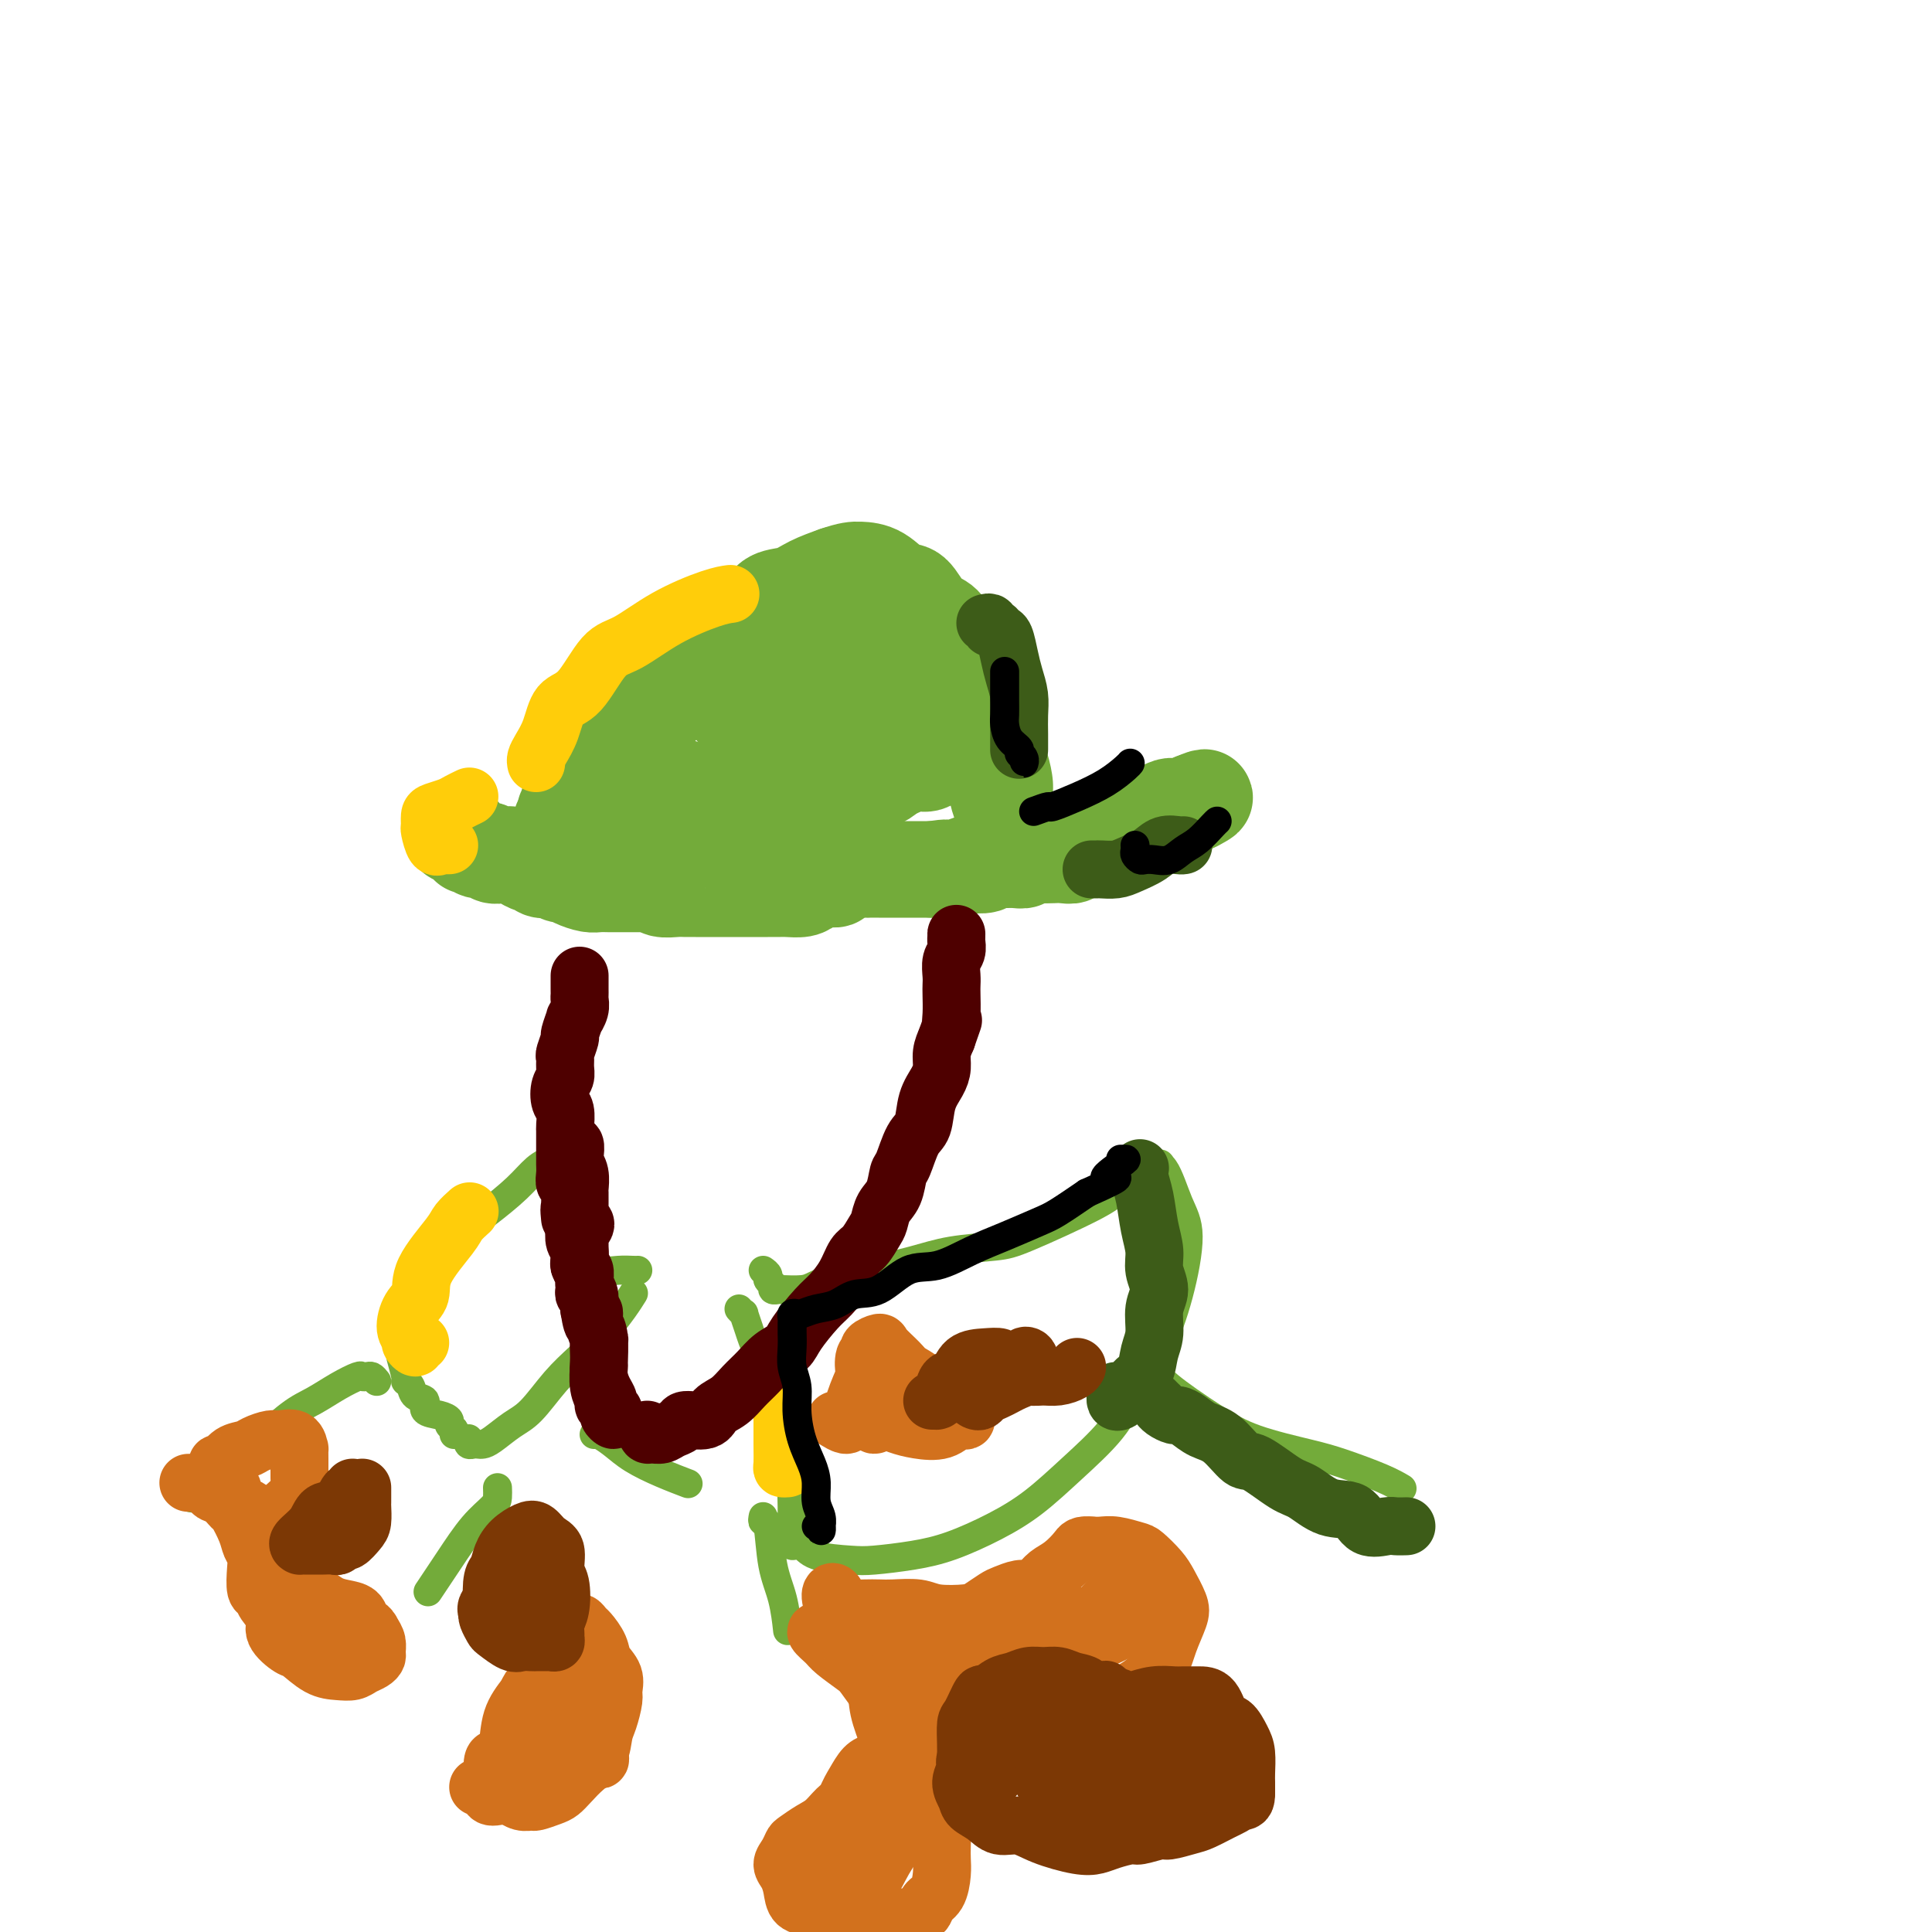 <svg viewBox='0 0 400 400' version='1.1' xmlns='http://www.w3.org/2000/svg' xmlns:xlink='http://www.w3.org/1999/xlink'><g fill='none' stroke='#73AB3A' stroke-width='6' stroke-linecap='round' stroke-linejoin='round'><path d='M97,175c0.341,-0.008 0.682,-0.016 1,0c0.318,0.016 0.611,0.057 1,0c0.389,-0.057 0.872,-0.213 1,0c0.128,0.213 -0.099,0.793 0,1c0.099,0.207 0.524,0.040 1,0c0.476,-0.040 1.001,0.046 1,0c-0.001,-0.046 -0.529,-0.222 0,0c0.529,0.222 2.117,0.844 3,1c0.883,0.156 1.063,-0.154 1,0c-0.063,0.154 -0.370,0.773 0,1c0.370,0.227 1.416,0.061 2,0c0.584,-0.061 0.705,-0.016 1,0c0.295,0.016 0.763,0.003 1,0c0.237,-0.003 0.242,0.003 1,0c0.758,-0.003 2.267,-0.015 3,0c0.733,0.015 0.690,0.057 1,0c0.310,-0.057 0.975,-0.211 2,0c1.025,0.211 2.411,0.789 3,1c0.589,0.211 0.382,0.057 1,0c0.618,-0.057 2.059,-0.015 3,0c0.941,0.015 1.380,0.004 2,0c0.620,-0.004 1.422,0.000 2,0c0.578,-0.000 0.933,-0.004 2,0c1.067,0.004 2.845,0.016 4,0c1.155,-0.016 1.688,-0.060 3,0c1.312,0.060 3.403,0.222 5,0c1.597,-0.222 2.699,-0.829 4,-1c1.301,-0.171 2.800,0.094 4,0c1.200,-0.094 2.100,-0.547 3,-1'/><path d='M153,177c5.828,-0.309 3.900,-0.083 4,0c0.100,0.083 2.230,0.023 4,0c1.770,-0.023 3.181,-0.009 4,0c0.819,0.009 1.047,0.013 2,0c0.953,-0.013 2.632,-0.042 4,0c1.368,0.042 2.426,0.155 4,0c1.574,-0.155 3.663,-0.579 5,-1c1.337,-0.421 1.921,-0.841 3,-1c1.079,-0.159 2.651,-0.058 4,0c1.349,0.058 2.473,0.072 4,0c1.527,-0.072 3.455,-0.231 5,0c1.545,0.231 2.705,0.850 4,1c1.295,0.150 2.723,-0.170 4,0c1.277,0.170 2.403,0.829 4,1c1.597,0.171 3.667,-0.148 6,0c2.333,0.148 4.930,0.761 7,1c2.070,0.239 3.613,0.103 5,0c1.387,-0.103 2.619,-0.172 4,0c1.381,0.172 2.910,0.585 4,1c1.090,0.415 1.740,0.833 2,1c0.260,0.167 0.130,0.084 0,0'/><path d='M109,173c-0.106,0.293 -0.211,0.585 0,1c0.211,0.415 0.739,0.951 1,1c0.261,0.049 0.255,-0.390 0,-1c-0.255,-0.610 -0.760,-1.391 -1,-2c-0.240,-0.609 -0.215,-1.044 0,-2c0.215,-0.956 0.620,-2.431 1,-3c0.380,-0.569 0.737,-0.230 1,-1c0.263,-0.770 0.433,-2.648 1,-4c0.567,-1.352 1.530,-2.177 3,-3c1.470,-0.823 3.447,-1.643 5,-3c1.553,-1.357 2.683,-3.251 4,-5c1.317,-1.749 2.822,-3.353 5,-5c2.178,-1.647 5.028,-3.336 7,-5c1.972,-1.664 3.064,-3.303 5,-5c1.936,-1.697 4.716,-3.452 7,-5c2.284,-1.548 4.073,-2.888 6,-4c1.927,-1.112 3.991,-1.997 6,-3c2.009,-1.003 3.962,-2.123 6,-3c2.038,-0.877 4.161,-1.511 6,-2c1.839,-0.489 3.394,-0.834 5,-1c1.606,-0.166 3.261,-0.153 5,0c1.739,0.153 3.560,0.447 5,1c1.440,0.553 2.499,1.364 4,2c1.501,0.636 3.444,1.098 5,2c1.556,0.902 2.727,2.243 4,3c1.273,0.757 2.650,0.931 4,2c1.350,1.069 2.675,3.035 4,5'/><path d='M208,133c3.597,2.827 2.091,2.894 2,4c-0.091,1.106 1.233,3.251 2,5c0.767,1.749 0.975,3.104 1,5c0.025,1.896 -0.134,4.334 0,6c0.134,1.666 0.562,2.560 1,4c0.438,1.440 0.888,3.425 1,5c0.112,1.575 -0.113,2.740 0,4c0.113,1.260 0.562,2.614 1,4c0.438,1.386 0.863,2.802 1,4c0.137,1.198 -0.015,2.177 0,3c0.015,0.823 0.196,1.491 0,2c-0.196,0.509 -0.770,0.860 -1,1c-0.230,0.140 -0.115,0.070 0,0'/></g>
<g fill='none' stroke='#73AB3A' stroke-width='20' stroke-linecap='round' stroke-linejoin='round'><path d='M117,168c-0.016,0.288 -0.032,0.576 0,1c0.032,0.424 0.113,0.983 0,1c-0.113,0.017 -0.421,-0.507 0,-1c0.421,-0.493 1.569,-0.955 2,-2c0.431,-1.045 0.145,-2.674 1,-4c0.855,-1.326 2.850,-2.351 4,-3c1.150,-0.649 1.453,-0.923 2,-2c0.547,-1.077 1.338,-2.957 2,-4c0.662,-1.043 1.196,-1.250 2,-2c0.804,-0.750 1.880,-2.044 3,-3c1.120,-0.956 2.285,-1.576 3,-2c0.715,-0.424 0.979,-0.654 2,-2c1.021,-1.346 2.798,-3.809 4,-5c1.202,-1.191 1.829,-1.111 3,-2c1.171,-0.889 2.886,-2.748 4,-4c1.114,-1.252 1.626,-1.896 3,-3c1.374,-1.104 3.608,-2.666 5,-4c1.392,-1.334 1.940,-2.440 3,-3c1.060,-0.560 2.632,-0.574 4,-1c1.368,-0.426 2.534,-1.265 4,-2c1.466,-0.735 3.233,-1.368 5,-2'/><path d='M173,119c2.956,-1.012 3.844,-1.042 5,-1c1.156,0.042 2.578,0.157 4,1c1.422,0.843 2.842,2.416 4,3c1.158,0.584 2.054,0.179 3,1c0.946,0.821 1.944,2.867 3,4c1.056,1.133 2.172,1.354 3,2c0.828,0.646 1.370,1.716 2,3c0.630,1.284 1.349,2.781 2,4c0.651,1.219 1.235,2.159 2,4c0.765,1.841 1.711,4.582 2,6c0.289,1.418 -0.077,1.514 0,3c0.077,1.486 0.599,4.363 1,6c0.401,1.637 0.682,2.035 1,3c0.318,0.965 0.674,2.496 1,4c0.326,1.504 0.622,2.982 1,4c0.378,1.018 0.837,1.576 1,2c0.163,0.424 0.028,0.712 0,1c-0.028,0.288 0.049,0.575 0,1c-0.049,0.425 -0.223,0.990 0,1c0.223,0.010 0.844,-0.533 1,0c0.156,0.533 -0.154,2.141 0,3c0.154,0.859 0.770,0.969 1,1c0.230,0.031 0.072,-0.015 0,0c-0.072,0.015 -0.058,0.092 0,0c0.058,-0.092 0.160,-0.355 0,-1c-0.160,-0.645 -0.582,-1.674 -1,-3c-0.418,-1.326 -0.834,-2.950 -1,-4c-0.166,-1.050 -0.083,-1.525 0,-2'/><path d='M208,165c-0.484,-1.929 -1.194,-2.250 -2,-3c-0.806,-0.750 -1.707,-1.929 -2,-3c-0.293,-1.071 0.022,-2.033 0,-3c-0.022,-0.967 -0.383,-1.939 -1,-3c-0.617,-1.061 -1.492,-2.209 -2,-3c-0.508,-0.791 -0.649,-1.223 -1,-2c-0.351,-0.777 -0.912,-1.900 -2,-3c-1.088,-1.100 -2.704,-2.179 -4,-3c-1.296,-0.821 -2.271,-1.385 -3,-2c-0.729,-0.615 -1.212,-1.282 -2,-2c-0.788,-0.718 -1.882,-1.489 -3,-2c-1.118,-0.511 -2.262,-0.763 -3,-1c-0.738,-0.237 -1.072,-0.459 -2,-1c-0.928,-0.541 -2.449,-1.399 -4,-2c-1.551,-0.601 -3.130,-0.943 -4,-1c-0.870,-0.057 -1.029,0.173 -2,0c-0.971,-0.173 -2.753,-0.747 -4,-1c-1.247,-0.253 -1.960,-0.186 -3,0c-1.040,0.186 -2.407,0.489 -4,1c-1.593,0.511 -3.412,1.229 -5,2c-1.588,0.771 -2.947,1.595 -4,2c-1.053,0.405 -1.801,0.391 -3,1c-1.199,0.609 -2.848,1.839 -4,3c-1.152,1.161 -1.806,2.251 -3,3c-1.194,0.749 -2.926,1.157 -4,2c-1.074,0.843 -1.488,2.120 -2,3c-0.512,0.880 -1.121,1.363 -2,2c-0.879,0.637 -2.030,1.429 -3,2c-0.970,0.571 -1.761,0.923 -2,2c-0.239,1.077 0.075,2.879 0,4c-0.075,1.121 -0.537,1.560 -1,2'/><path d='M127,159c-0.619,1.508 -1.668,2.276 -2,3c-0.332,0.724 0.052,1.402 0,2c-0.052,0.598 -0.539,1.116 -1,2c-0.461,0.884 -0.894,2.136 -1,3c-0.106,0.864 0.116,1.341 0,2c-0.116,0.659 -0.570,1.500 -1,2c-0.430,0.500 -0.837,0.661 -1,1c-0.163,0.339 -0.081,0.857 0,1c0.081,0.143 0.161,-0.090 0,0c-0.161,0.090 -0.562,0.502 -1,0c-0.438,-0.502 -0.914,-1.918 -1,-3c-0.086,-1.082 0.218,-1.828 0,-3c-0.218,-1.172 -0.957,-2.768 -1,-4c-0.043,-1.232 0.611,-2.099 1,-3c0.389,-0.901 0.514,-1.837 1,-3c0.486,-1.163 1.332,-2.555 2,-4c0.668,-1.445 1.157,-2.945 2,-4c0.843,-1.055 2.042,-1.666 3,-3c0.958,-1.334 1.677,-3.392 3,-5c1.323,-1.608 3.250,-2.767 5,-4c1.750,-1.233 3.324,-2.541 6,-4c2.676,-1.459 6.455,-3.070 9,-4c2.545,-0.930 3.857,-1.180 6,-1c2.143,0.180 5.116,0.788 7,1c1.884,0.212 2.680,0.026 5,1c2.320,0.974 6.163,3.108 9,5c2.837,1.892 4.668,3.540 6,5c1.332,1.460 2.166,2.730 3,4'/><path d='M186,146c3.704,2.675 3.963,2.362 5,3c1.037,0.638 2.853,2.227 4,3c1.147,0.773 1.627,0.728 2,1c0.373,0.272 0.641,0.859 1,1c0.359,0.141 0.809,-0.164 1,0c0.191,0.164 0.125,0.799 0,1c-0.125,0.201 -0.308,-0.030 -1,0c-0.692,0.030 -1.895,0.323 -3,1c-1.105,0.677 -2.114,1.740 -3,2c-0.886,0.260 -1.650,-0.281 -3,0c-1.350,0.281 -3.284,1.384 -5,2c-1.716,0.616 -3.212,0.744 -5,1c-1.788,0.256 -3.869,0.639 -6,1c-2.131,0.361 -4.314,0.700 -6,1c-1.686,0.300 -2.877,0.560 -5,1c-2.123,0.440 -5.179,1.060 -7,1c-1.821,-0.060 -2.409,-0.801 -4,-1c-1.591,-0.199 -4.186,0.143 -6,0c-1.814,-0.143 -2.846,-0.770 -4,-1c-1.154,-0.230 -2.428,-0.062 -4,0c-1.572,0.062 -3.440,0.019 -4,0c-0.560,-0.019 0.190,-0.016 0,0c-0.190,0.016 -1.320,0.043 -2,0c-0.680,-0.043 -0.908,-0.155 -1,0c-0.092,0.155 -0.046,0.578 0,1'/><path d='M130,164c-4.590,0.633 -0.066,2.215 3,3c3.066,0.785 4.675,0.772 8,1c3.325,0.228 8.367,0.696 11,1c2.633,0.304 2.859,0.443 5,0c2.141,-0.443 6.199,-1.467 9,-2c2.801,-0.533 4.347,-0.576 6,-1c1.653,-0.424 3.413,-1.229 5,-2c1.587,-0.771 3.002,-1.508 4,-2c0.998,-0.492 1.580,-0.740 2,-1c0.420,-0.260 0.676,-0.533 1,-1c0.324,-0.467 0.714,-1.126 1,-2c0.286,-0.874 0.468,-1.961 0,-3c-0.468,-1.039 -1.586,-2.031 -3,-3c-1.414,-0.969 -3.125,-1.916 -5,-3c-1.875,-1.084 -3.913,-2.305 -6,-3c-2.087,-0.695 -4.222,-0.866 -6,-1c-1.778,-0.134 -3.197,-0.232 -5,0c-1.803,0.232 -3.989,0.796 -5,1c-1.011,0.204 -0.848,0.050 -1,0c-0.152,-0.050 -0.620,0.004 -1,0c-0.380,-0.004 -0.671,-0.065 -1,0c-0.329,0.065 -0.697,0.256 0,1c0.697,0.744 2.460,2.042 4,3c1.540,0.958 2.857,1.577 5,2c2.143,0.423 5.113,0.649 7,1c1.887,0.351 2.692,0.827 4,1c1.308,0.173 3.118,0.044 4,0c0.882,-0.044 0.834,-0.001 1,0c0.166,0.001 0.545,-0.038 1,0c0.455,0.038 0.987,0.154 1,0c0.013,-0.154 -0.494,-0.577 -1,-1'/><path d='M178,153c1.949,0.121 -1.678,-0.078 -4,0c-2.322,0.078 -3.340,0.431 -5,0c-1.660,-0.431 -3.961,-1.646 -5,-2c-1.039,-0.354 -0.814,0.152 -1,0c-0.186,-0.152 -0.781,-0.964 -1,-1c-0.219,-0.036 -0.063,0.704 0,1c0.063,0.296 0.031,0.148 0,0'/><path d='M94,172c-0.081,0.414 -0.162,0.828 0,1c0.162,0.172 0.565,0.102 1,0c0.435,-0.102 0.900,-0.237 1,0c0.100,0.237 -0.166,0.847 0,1c0.166,0.153 0.764,-0.151 1,0c0.236,0.151 0.109,0.757 0,1c-0.109,0.243 -0.199,0.121 0,0c0.199,-0.121 0.686,-0.243 1,0c0.314,0.243 0.454,0.849 1,1c0.546,0.151 1.497,-0.153 2,0c0.503,0.153 0.558,0.763 1,1c0.442,0.237 1.270,0.101 2,0c0.730,-0.101 1.360,-0.167 2,0c0.640,0.167 1.288,0.567 2,1c0.712,0.433 1.486,0.900 2,1c0.514,0.100 0.768,-0.165 1,0c0.232,0.165 0.443,0.762 1,1c0.557,0.238 1.461,0.119 2,0c0.539,-0.119 0.715,-0.238 1,0c0.285,0.238 0.681,0.834 1,1c0.319,0.166 0.561,-0.099 1,0c0.439,0.099 1.075,0.562 2,1c0.925,0.438 2.138,0.849 3,1c0.862,0.151 1.372,0.040 2,0c0.628,-0.040 1.373,-0.011 2,0c0.627,0.011 1.137,0.003 2,0c0.863,-0.003 2.078,-0.001 3,0c0.922,0.001 1.549,0.000 2,0c0.451,-0.000 0.725,-0.000 1,0'/><path d='M134,183c2.291,-0.061 2.017,-0.212 2,0c-0.017,0.212 0.223,0.789 1,1c0.777,0.211 2.091,0.057 3,0c0.909,-0.057 1.412,-0.015 2,0c0.588,0.015 1.261,0.004 2,0c0.739,-0.004 1.545,-0.001 2,0c0.455,0.001 0.558,0.000 1,0c0.442,-0.000 1.225,-0.000 2,0c0.775,0.000 1.544,0.000 2,0c0.456,-0.000 0.598,0.000 1,0c0.402,-0.000 1.065,-0.000 2,0c0.935,0.000 2.141,0.001 3,0c0.859,-0.001 1.370,-0.003 2,0c0.630,0.003 1.380,0.011 2,0c0.620,-0.011 1.112,-0.041 2,0c0.888,0.041 2.173,0.152 3,0c0.827,-0.152 1.198,-0.566 2,-1c0.802,-0.434 2.036,-0.887 3,-1c0.964,-0.113 1.658,0.113 2,0c0.342,-0.113 0.332,-0.566 1,-1c0.668,-0.434 2.014,-0.848 3,-1c0.986,-0.152 1.612,-0.041 2,0c0.388,0.041 0.538,0.011 1,0c0.462,-0.011 1.238,-0.003 2,0c0.762,0.003 1.512,0.001 2,0c0.488,-0.001 0.715,-0.000 1,0c0.285,0.000 0.629,0.000 1,0c0.371,-0.000 0.770,-0.000 1,0c0.230,0.000 0.293,0.000 1,0c0.707,-0.000 2.059,-0.000 3,0c0.941,0.000 1.470,0.000 2,0'/><path d='M193,180c4.556,-0.635 2.447,-0.222 2,0c-0.447,0.222 0.769,0.252 2,0c1.231,-0.252 2.479,-0.785 3,-1c0.521,-0.215 0.317,-0.110 1,0c0.683,0.110 2.253,0.227 3,0c0.747,-0.227 0.672,-0.797 1,-1c0.328,-0.203 1.059,-0.040 2,0c0.941,0.040 2.090,-0.042 3,0c0.910,0.042 1.580,0.207 2,0c0.420,-0.207 0.590,-0.786 1,-1c0.410,-0.214 1.061,-0.061 2,0c0.939,0.061 2.167,0.032 3,0c0.833,-0.032 1.273,-0.065 2,0c0.727,0.065 1.741,0.229 2,0c0.259,-0.229 -0.239,-0.849 0,-1c0.239,-0.151 1.214,0.168 2,0c0.786,-0.168 1.383,-0.823 2,-1c0.617,-0.177 1.253,0.125 2,0c0.747,-0.125 1.604,-0.678 2,-1c0.396,-0.322 0.330,-0.415 1,-1c0.670,-0.585 2.076,-1.662 3,-2c0.924,-0.338 1.364,0.063 2,0c0.636,-0.063 1.466,-0.591 2,-1c0.534,-0.409 0.773,-0.698 1,-1c0.227,-0.302 0.442,-0.617 1,-1c0.558,-0.383 1.459,-0.834 2,-1c0.541,-0.166 0.722,-0.047 1,0c0.278,0.047 0.652,0.023 1,0c0.348,-0.023 0.671,-0.045 1,0c0.329,0.045 0.666,0.156 1,0c0.334,-0.156 0.667,-0.578 1,-1'/><path d='M247,166c4.111,-1.711 1.889,-0.489 1,0c-0.889,0.489 -0.444,0.244 0,0'/></g>
<g fill='none' stroke='#73AB3A' stroke-width='6' stroke-linecap='round' stroke-linejoin='round'><path d='M153,271c0.442,0.480 0.885,0.960 1,1c0.115,0.040 -0.097,-0.361 0,0c0.097,0.361 0.503,1.483 1,3c0.497,1.517 1.086,3.430 2,5c0.914,1.570 2.154,2.796 3,5c0.846,2.204 1.299,5.385 2,8c0.701,2.615 1.652,4.662 2,7c0.348,2.338 0.093,4.966 0,7c-0.093,2.034 -0.025,3.473 0,5c0.025,1.527 0.007,3.142 0,4c-0.007,0.858 -0.002,0.959 0,1c0.002,0.041 0.001,0.020 0,0'/><path d='M97,298c0.024,-0.113 0.047,-0.226 0,0c-0.047,0.226 -0.166,0.791 0,1c0.166,0.209 0.617,0.060 1,0c0.383,-0.060 0.698,-0.033 1,0c0.302,0.033 0.589,0.071 1,0c0.411,-0.071 0.944,-0.251 2,-1c1.056,-0.749 2.634,-2.068 4,-3c1.366,-0.932 2.519,-1.477 4,-3c1.481,-1.523 3.290,-4.023 5,-6c1.710,-1.977 3.320,-3.430 5,-5c1.680,-1.570 3.430,-3.256 5,-5c1.570,-1.744 2.961,-3.547 4,-5c1.039,-1.453 1.725,-2.558 2,-3c0.275,-0.442 0.137,-0.221 0,0'/><path d='M158,263c0.455,0.332 0.910,0.663 1,1c0.090,0.337 -0.186,0.679 0,1c0.186,0.321 0.833,0.623 1,1c0.167,0.377 -0.148,0.831 0,1c0.148,0.169 0.758,0.052 1,0c0.242,-0.052 0.115,-0.041 1,0c0.885,0.041 2.783,0.110 4,0c1.217,-0.110 1.752,-0.400 3,-1c1.248,-0.600 3.208,-1.509 5,-2c1.792,-0.491 3.415,-0.565 6,-1c2.585,-0.435 6.130,-1.232 9,-2c2.870,-0.768 5.063,-1.506 8,-2c2.937,-0.494 6.617,-0.745 9,-1c2.383,-0.255 3.469,-0.513 7,-2c3.531,-1.487 9.507,-4.202 13,-6c3.493,-1.798 4.503,-2.678 6,-4c1.497,-1.322 3.480,-3.087 5,-4c1.520,-0.913 2.577,-0.975 3,-1c0.423,-0.025 0.211,-0.012 0,0'/><path d='M162,318c0.296,-0.079 0.592,-0.158 1,0c0.408,0.158 0.927,0.554 1,1c0.073,0.446 -0.301,0.943 0,1c0.301,0.057 1.278,-0.327 2,0c0.722,0.327 1.189,1.365 3,2c1.811,0.635 4.964,0.866 7,1c2.036,0.134 2.954,0.170 5,0c2.046,-0.170 5.219,-0.545 8,-1c2.781,-0.455 5.170,-0.990 8,-2c2.830,-1.010 6.100,-2.497 9,-4c2.900,-1.503 5.430,-3.024 8,-5c2.570,-1.976 5.181,-4.409 8,-7c2.819,-2.591 5.846,-5.340 8,-8c2.154,-2.660 3.433,-5.233 5,-8c1.567,-2.767 3.420,-5.730 5,-9c1.580,-3.270 2.887,-6.848 4,-11c1.113,-4.152 2.032,-8.878 2,-12c-0.032,-3.122 -1.014,-4.640 -2,-7c-0.986,-2.360 -1.976,-5.560 -3,-7c-1.024,-1.440 -2.083,-1.118 -3,-1c-0.917,0.118 -1.690,0.034 -2,0c-0.310,-0.034 -0.155,-0.017 0,0'/><path d='M94,297c0.123,-0.333 0.245,-0.665 0,-1c-0.245,-0.335 -0.859,-0.671 -1,-1c-0.141,-0.329 0.190,-0.650 0,-1c-0.190,-0.350 -0.901,-0.727 -2,-1c-1.099,-0.273 -2.586,-0.441 -3,-1c-0.414,-0.559 0.244,-1.509 0,-2c-0.244,-0.491 -1.390,-0.525 -2,-1c-0.610,-0.475 -0.685,-1.392 -1,-2c-0.315,-0.608 -0.870,-0.905 -1,-1c-0.130,-0.095 0.165,0.014 0,-1c-0.165,-1.014 -0.789,-3.149 -1,-4c-0.211,-0.851 -0.010,-0.416 0,-1c0.010,-0.584 -0.171,-2.185 0,-3c0.171,-0.815 0.695,-0.843 1,-2c0.305,-1.157 0.393,-3.441 1,-5c0.607,-1.559 1.733,-2.391 3,-4c1.267,-1.609 2.674,-3.996 4,-6c1.326,-2.004 2.572,-3.626 4,-5c1.428,-1.374 3.038,-2.501 5,-4c1.962,-1.499 4.274,-3.368 6,-5c1.726,-1.632 2.865,-3.025 4,-4c1.135,-0.975 2.267,-1.532 4,-2c1.733,-0.468 4.067,-0.848 5,-1c0.933,-0.152 0.467,-0.076 0,0'/><path d='M132,263c0.049,-0.004 0.098,-0.007 0,0c-0.098,0.007 -0.343,0.025 -1,0c-0.657,-0.025 -1.724,-0.095 -3,0c-1.276,0.095 -2.759,0.353 -4,0c-1.241,-0.353 -2.239,-1.318 -3,-2c-0.761,-0.682 -1.286,-1.083 -2,-2c-0.714,-0.917 -1.617,-2.351 -2,-4c-0.383,-1.649 -0.247,-3.514 0,-5c0.247,-1.486 0.605,-2.592 1,-3c0.395,-0.408 0.827,-0.116 1,0c0.173,0.116 0.086,0.058 0,0'/><path d='M78,286c-0.338,-0.420 -0.676,-0.840 -1,-1c-0.324,-0.160 -0.634,-0.062 -1,0c-0.366,0.062 -0.787,0.086 -1,0c-0.213,-0.086 -0.218,-0.281 -1,0c-0.782,0.281 -2.341,1.040 -4,2c-1.659,0.960 -3.420,2.123 -5,3c-1.580,0.877 -2.981,1.468 -5,3c-2.019,1.532 -4.657,4.004 -7,6c-2.343,1.996 -4.391,3.514 -6,5c-1.609,1.486 -2.779,2.938 -4,4c-1.221,1.062 -2.492,1.732 -3,2c-0.508,0.268 -0.254,0.134 0,0'/><path d='M240,284c-0.142,0.262 -0.284,0.524 0,1c0.284,0.476 0.995,1.167 2,2c1.005,0.833 2.306,1.808 4,3c1.694,1.192 3.783,2.602 6,4c2.217,1.398 4.563,2.785 8,4c3.437,1.215 7.965,2.259 11,3c3.035,0.741 4.576,1.178 7,2c2.424,0.822 5.729,2.029 8,3c2.271,0.971 3.506,1.706 4,2c0.494,0.294 0.247,0.147 0,0'/><path d='M123,297c0.166,-0.156 0.332,-0.311 1,0c0.668,0.311 1.836,1.089 3,2c1.164,0.911 2.322,1.956 4,3c1.678,1.044 3.875,2.089 6,3c2.125,0.911 4.179,1.689 5,2c0.821,0.311 0.411,0.156 0,0'/><path d='M103,308c0.024,0.696 0.048,1.392 0,2c-0.048,0.608 -0.168,1.127 -1,2c-0.832,0.873 -2.378,2.100 -4,4c-1.622,1.900 -3.321,4.473 -5,7c-1.679,2.527 -3.337,5.008 -4,6c-0.663,0.992 -0.332,0.496 0,0'/><path d='M158,314c-0.097,0.508 -0.194,1.016 0,1c0.194,-0.016 0.679,-0.557 1,1c0.321,1.557 0.478,5.211 1,8c0.522,2.789 1.410,4.712 2,7c0.590,2.288 0.883,4.939 1,6c0.117,1.061 0.059,0.530 0,0'/></g>
<g fill='none' stroke='#3D5C18' stroke-width='12' stroke-linecap='round' stroke-linejoin='round'><path d='M239,290c0.438,0.445 0.876,0.889 1,1c0.124,0.111 -0.067,-0.112 0,0c0.067,0.112 0.390,0.558 1,1c0.610,0.442 1.506,0.878 2,1c0.494,0.122 0.587,-0.072 1,0c0.413,0.072 1.146,0.408 2,1c0.854,0.592 1.828,1.441 3,2c1.172,0.559 2.542,0.830 4,2c1.458,1.170 3.004,3.239 4,4c0.996,0.761 1.443,0.215 3,1c1.557,0.785 4.225,2.901 6,4c1.775,1.099 2.657,1.180 4,2c1.343,0.820 3.146,2.377 5,3c1.854,0.623 3.758,0.310 5,1c1.242,0.690 1.822,2.381 3,3c1.178,0.619 2.955,0.166 4,0c1.045,-0.166 1.358,-0.045 2,0c0.642,0.045 1.612,0.013 2,0c0.388,-0.013 0.194,-0.006 0,0'/><path d='M231,288c0.015,0.322 0.030,0.644 0,1c-0.030,0.356 -0.106,0.746 0,1c0.106,0.254 0.395,0.371 1,0c0.605,-0.371 1.525,-1.231 2,-2c0.475,-0.769 0.504,-1.447 1,-2c0.496,-0.553 1.458,-0.979 2,-2c0.542,-1.021 0.663,-2.636 1,-4c0.337,-1.364 0.890,-2.478 1,-4c0.110,-1.522 -0.222,-3.451 0,-5c0.222,-1.549 0.999,-2.718 1,-4c0.001,-1.282 -0.774,-2.679 -1,-4c-0.226,-1.321 0.097,-2.568 0,-4c-0.097,-1.432 -0.614,-3.049 -1,-5c-0.386,-1.951 -0.639,-4.234 -1,-6c-0.361,-1.766 -0.828,-3.014 -1,-4c-0.172,-0.986 -0.049,-1.710 0,-2c0.049,-0.290 0.025,-0.145 0,0'/><path d='M226,180c0.383,0.005 0.767,0.010 1,0c0.233,-0.010 0.316,-0.035 1,0c0.684,0.035 1.969,0.128 3,0c1.031,-0.128 1.807,-0.479 3,-1c1.193,-0.521 2.803,-1.211 4,-2c1.197,-0.789 1.981,-1.675 3,-2c1.019,-0.325 2.274,-0.087 3,0c0.726,0.087 0.922,0.025 1,0c0.078,-0.025 0.039,-0.012 0,0'/><path d='M204,129c0.447,-0.121 0.893,-0.242 1,0c0.107,0.242 -0.126,0.847 0,1c0.126,0.153 0.611,-0.147 1,0c0.389,0.147 0.682,0.741 1,1c0.318,0.259 0.659,0.183 1,1c0.341,0.817 0.680,2.529 1,4c0.320,1.471 0.622,2.703 1,4c0.378,1.297 0.833,2.660 1,4c0.167,1.340 0.045,2.658 0,4c-0.045,1.342 -0.012,2.707 0,4c0.012,1.293 0.003,2.512 0,3c-0.003,0.488 -0.002,0.244 0,0'/></g>
<g fill='none' stroke='#FFCD0A' stroke-width='12' stroke-linecap='round' stroke-linejoin='round'><path d='M93,175c-0.303,-0.006 -0.607,-0.012 -1,0c-0.393,0.012 -0.876,0.044 -1,0c-0.124,-0.044 0.110,-0.162 0,0c-0.110,0.162 -0.564,0.605 -1,0c-0.436,-0.605 -0.853,-2.256 -1,-3c-0.147,-0.744 -0.024,-0.580 0,-1c0.024,-0.420 -0.053,-1.423 0,-2c0.053,-0.577 0.235,-0.729 1,-1c0.765,-0.271 2.112,-0.660 3,-1c0.888,-0.340 1.316,-0.630 2,-1c0.684,-0.370 1.624,-0.820 2,-1c0.376,-0.180 0.188,-0.090 0,0'/><path d='M111,158c-0.062,-0.280 -0.125,-0.559 0,-1c0.125,-0.441 0.437,-1.043 1,-2c0.563,-0.957 1.375,-2.270 2,-4c0.625,-1.730 1.061,-3.876 2,-5c0.939,-1.124 2.379,-1.226 4,-3c1.621,-1.774 3.422,-5.222 5,-7c1.578,-1.778 2.931,-1.888 5,-3c2.069,-1.112 4.854,-3.226 8,-5c3.146,-1.774 6.655,-3.208 9,-4c2.345,-0.792 3.527,-0.940 4,-1c0.473,-0.060 0.236,-0.030 0,0'/><path d='M87,278c-0.455,-0.138 -0.911,-0.276 -1,0c-0.089,0.276 0.188,0.965 0,1c-0.188,0.035 -0.841,-0.583 -1,-1c-0.159,-0.417 0.177,-0.632 0,-1c-0.177,-0.368 -0.867,-0.889 -1,-2c-0.133,-1.111 0.292,-2.811 1,-4c0.708,-1.189 1.700,-1.867 2,-3c0.300,-1.133 -0.091,-2.721 1,-5c1.091,-2.279 3.664,-5.250 5,-7c1.336,-1.750 1.437,-2.279 2,-3c0.563,-0.721 1.590,-1.635 2,-2c0.410,-0.365 0.205,-0.183 0,0'/><path d='M163,304c-0.423,0.032 -0.845,0.064 -1,0c-0.155,-0.064 -0.041,-0.223 0,-1c0.041,-0.777 0.011,-2.171 0,-4c-0.011,-1.829 -0.003,-4.094 0,-5c0.003,-0.906 0.002,-0.453 0,0'/></g>
<g fill='none' stroke='#D2711D' stroke-width='12' stroke-linecap='round' stroke-linejoin='round'><path d='M39,307c0.416,-0.001 0.833,-0.001 1,0c0.167,0.001 0.086,0.004 0,0c-0.086,-0.004 -0.177,-0.016 0,0c0.177,0.016 0.620,0.060 1,0c0.380,-0.060 0.696,-0.225 1,0c0.304,0.225 0.596,0.838 1,1c0.404,0.162 0.919,-0.128 1,0c0.081,0.128 -0.273,0.674 0,1c0.273,0.326 1.172,0.433 2,1c0.828,0.567 1.585,1.593 2,2c0.415,0.407 0.490,0.193 1,1c0.510,0.807 1.456,2.633 2,4c0.544,1.367 0.685,2.274 1,3c0.315,0.726 0.804,1.271 1,2c0.196,0.729 0.099,1.640 0,3c-0.099,1.360 -0.201,3.168 0,4c0.201,0.832 0.705,0.689 1,1c0.295,0.311 0.381,1.075 1,2c0.619,0.925 1.771,2.009 2,3c0.229,0.991 -0.466,1.887 0,3c0.466,1.113 2.092,2.443 3,3c0.908,0.557 1.096,0.343 2,1c0.904,0.657 2.522,2.187 4,3c1.478,0.813 2.817,0.908 4,1c1.183,0.092 2.212,0.180 3,0c0.788,-0.180 1.336,-0.629 2,-1c0.664,-0.371 1.443,-0.666 2,-1c0.557,-0.334 0.892,-0.708 1,-1c0.108,-0.292 -0.009,-0.502 0,-1c0.009,-0.498 0.146,-1.285 0,-2c-0.146,-0.715 -0.573,-1.357 -1,-2'/><path d='M77,338c-0.431,-1.274 -1.507,-1.458 -2,-2c-0.493,-0.542 -0.401,-1.443 -1,-2c-0.599,-0.557 -1.889,-0.771 -3,-1c-1.111,-0.229 -2.041,-0.473 -3,-1c-0.959,-0.527 -1.945,-1.337 -3,-2c-1.055,-0.663 -2.178,-1.178 -3,-2c-0.822,-0.822 -1.344,-1.953 -2,-3c-0.656,-1.047 -1.448,-2.012 -2,-3c-0.552,-0.988 -0.866,-1.999 -1,-3c-0.134,-1.001 -0.088,-1.992 0,-3c0.088,-1.008 0.220,-2.032 1,-3c0.780,-0.968 2.209,-1.879 3,-3c0.791,-1.121 0.944,-2.452 1,-3c0.056,-0.548 0.015,-0.313 0,-1c-0.015,-0.687 -0.005,-2.297 0,-3c0.005,-0.703 0.005,-0.500 0,-1c-0.005,-0.500 -0.017,-1.704 0,-2c0.017,-0.296 0.061,0.316 0,0c-0.061,-0.316 -0.228,-1.560 -1,-2c-0.772,-0.440 -2.150,-0.078 -3,0c-0.850,0.078 -1.173,-0.129 -2,0c-0.827,0.129 -2.159,0.594 -3,1c-0.841,0.406 -1.192,0.753 -2,1c-0.808,0.247 -2.073,0.394 -3,1c-0.927,0.606 -1.514,1.672 -2,2c-0.486,0.328 -0.869,-0.082 -1,0c-0.131,0.082 -0.010,0.654 0,1c0.010,0.346 -0.090,0.464 0,1c0.090,0.536 0.370,1.491 1,2c0.630,0.509 1.608,0.574 2,1c0.392,0.426 0.196,1.213 0,2'/><path d='M48,310c0.564,1.745 1.975,1.607 3,2c1.025,0.393 1.665,1.316 2,2c0.335,0.684 0.364,1.130 1,2c0.636,0.870 1.880,2.166 3,3c1.120,0.834 2.116,1.208 3,2c0.884,0.792 1.656,2.003 2,3c0.344,0.997 0.261,1.781 1,3c0.739,1.219 2.301,2.873 3,4c0.699,1.127 0.534,1.726 1,3c0.466,1.274 1.562,3.221 2,4c0.438,0.779 0.219,0.389 0,0'/><path d='M173,338c-0.328,-0.140 -0.656,-0.280 -1,0c-0.344,0.280 -0.705,0.980 -1,1c-0.295,0.020 -0.524,-0.639 -1,-1c-0.476,-0.361 -1.198,-0.422 -1,0c0.198,0.422 1.316,1.327 2,2c0.684,0.673 0.933,1.112 2,2c1.067,0.888 2.951,2.224 4,3c1.049,0.776 1.261,0.993 2,2c0.739,1.007 2.003,2.803 3,4c0.997,1.197 1.725,1.794 2,3c0.275,1.206 0.097,3.022 0,4c-0.097,0.978 -0.112,1.117 0,2c0.112,0.883 0.350,2.511 0,4c-0.350,1.489 -1.290,2.840 -2,4c-0.710,1.160 -1.190,2.131 -2,3c-0.810,0.869 -1.951,1.637 -3,2c-1.049,0.363 -2.007,0.320 -3,1c-0.993,0.680 -2.020,2.083 -3,3c-0.980,0.917 -1.913,1.348 -3,2c-1.087,0.652 -2.327,1.525 -3,2c-0.673,0.475 -0.779,0.553 -1,1c-0.221,0.447 -0.555,1.265 -1,2c-0.445,0.735 -0.999,1.387 -1,2c-0.001,0.613 0.553,1.186 1,2c0.447,0.814 0.787,1.867 1,3c0.213,1.133 0.300,2.345 1,3c0.700,0.655 2.012,0.753 3,1c0.988,0.247 1.651,0.643 3,1c1.349,0.357 3.386,0.673 5,1c1.614,0.327 2.807,0.663 4,1'/><path d='M180,398c2.820,0.671 2.370,0.347 3,0c0.630,-0.347 2.341,-0.719 4,-1c1.659,-0.281 3.268,-0.473 4,-1c0.732,-0.527 0.588,-1.389 1,-2c0.412,-0.611 1.379,-0.972 2,-2c0.621,-1.028 0.897,-2.723 1,-4c0.103,-1.277 0.035,-2.135 0,-3c-0.035,-0.865 -0.036,-1.738 0,-3c0.036,-1.262 0.110,-2.912 0,-4c-0.110,-1.088 -0.403,-1.615 0,-3c0.403,-1.385 1.503,-3.628 2,-5c0.497,-1.372 0.392,-1.872 1,-3c0.608,-1.128 1.928,-2.884 3,-4c1.072,-1.116 1.895,-1.592 3,-2c1.105,-0.408 2.493,-0.749 4,-1c1.507,-0.251 3.133,-0.411 5,-1c1.867,-0.589 3.974,-1.605 6,-2c2.026,-0.395 3.970,-0.169 6,-1c2.030,-0.831 4.145,-2.719 6,-4c1.855,-1.281 3.451,-1.955 5,-3c1.549,-1.045 3.050,-2.461 4,-4c0.950,-1.539 1.350,-3.202 2,-5c0.650,-1.798 1.551,-3.732 2,-5c0.449,-1.268 0.445,-1.869 0,-3c-0.445,-1.131 -1.333,-2.790 -2,-4c-0.667,-1.210 -1.113,-1.970 -2,-3c-0.887,-1.030 -2.216,-2.328 -3,-3c-0.784,-0.672 -1.025,-0.716 -2,-1c-0.975,-0.284 -2.686,-0.807 -4,-1c-1.314,-0.193 -2.233,-0.055 -3,0c-0.767,0.055 -1.384,0.028 -2,0'/><path d='M226,320c-2.241,-0.240 -2.344,0.160 -3,1c-0.656,0.840 -1.865,2.119 -3,3c-1.135,0.881 -2.195,1.364 -3,2c-0.805,0.636 -1.355,1.426 -2,2c-0.645,0.574 -1.384,0.931 -2,1c-0.616,0.069 -1.110,-0.150 -2,0c-0.890,0.150 -2.178,0.668 -3,1c-0.822,0.332 -1.180,0.477 -2,1c-0.820,0.523 -2.103,1.422 -3,2c-0.897,0.578 -1.408,0.834 -3,1c-1.592,0.166 -4.263,0.240 -6,0c-1.737,-0.240 -2.538,-0.796 -4,-1c-1.462,-0.204 -3.586,-0.057 -5,0c-1.414,0.057 -2.119,0.022 -3,0c-0.881,-0.022 -1.939,-0.033 -3,0c-1.061,0.033 -2.126,0.108 -3,0c-0.874,-0.108 -1.558,-0.401 -2,-1c-0.442,-0.599 -0.644,-1.504 -1,-2c-0.356,-0.496 -0.868,-0.582 -1,0c-0.132,0.582 0.115,1.832 1,4c0.885,2.168 2.409,5.253 4,8c1.591,2.747 3.250,5.157 4,7c0.750,1.843 0.593,3.119 1,5c0.407,1.881 1.378,4.365 2,6c0.622,1.635 0.893,2.419 1,4c0.107,1.581 0.049,3.960 0,5c-0.049,1.040 -0.090,0.742 0,1c0.090,0.258 0.311,1.074 0,1c-0.311,-0.074 -1.156,-1.037 -2,-2'/><path d='M183,369c-0.391,1.557 -0.867,0.948 -1,0c-0.133,-0.948 0.078,-2.235 0,-3c-0.078,-0.765 -0.445,-1.009 -1,-1c-0.555,0.009 -1.296,0.271 -2,1c-0.704,0.729 -1.369,1.926 -2,3c-0.631,1.074 -1.227,2.024 -2,4c-0.773,1.976 -1.724,4.978 -2,7c-0.276,2.022 0.123,3.064 0,4c-0.123,0.936 -0.769,1.767 -1,2c-0.231,0.233 -0.047,-0.133 0,0c0.047,0.133 -0.043,0.766 0,1c0.043,0.234 0.218,0.068 1,-2c0.782,-2.068 2.172,-6.038 3,-8c0.828,-1.962 1.095,-1.916 2,-4c0.905,-2.084 2.449,-6.299 4,-9c1.551,-2.701 3.109,-3.889 4,-6c0.891,-2.111 1.115,-5.144 2,-7c0.885,-1.856 2.431,-2.536 3,-3c0.569,-0.464 0.161,-0.714 0,-1c-0.161,-0.286 -0.075,-0.609 0,0c0.075,0.609 0.140,2.148 0,4c-0.140,1.852 -0.485,4.016 -1,6c-0.515,1.984 -1.200,3.786 -2,5c-0.800,1.214 -1.714,1.838 -2,2c-0.286,0.162 0.056,-0.137 0,0c-0.056,0.137 -0.509,0.711 -1,0c-0.491,-0.711 -1.018,-2.706 -1,-5c0.018,-2.294 0.582,-4.887 1,-7c0.418,-2.113 0.691,-3.747 1,-5c0.309,-1.253 0.655,-2.127 1,-3'/><path d='M187,344c-0.011,-3.183 -0.539,-1.141 0,-1c0.539,0.141 2.144,-1.618 3,0c0.856,1.618 0.962,6.614 1,9c0.038,2.386 0.010,2.162 0,3c-0.010,0.838 0.000,2.738 0,4c-0.000,1.262 -0.011,1.888 0,1c0.011,-0.888 0.044,-3.288 0,-5c-0.044,-1.712 -0.165,-2.736 0,-4c0.165,-1.264 0.618,-2.770 1,-4c0.382,-1.230 0.694,-2.186 1,-3c0.306,-0.814 0.605,-1.488 1,-2c0.395,-0.512 0.887,-0.862 1,-1c0.113,-0.138 -0.152,-0.065 0,0c0.152,0.065 0.721,0.122 1,2c0.279,1.878 0.267,5.579 0,8c-0.267,2.421 -0.790,3.563 -1,5c-0.210,1.437 -0.107,3.168 0,4c0.107,0.832 0.219,0.764 0,1c-0.219,0.236 -0.770,0.775 0,-1c0.770,-1.775 2.859,-5.864 4,-9c1.141,-3.136 1.332,-5.320 2,-7c0.668,-1.680 1.813,-2.856 3,-4c1.187,-1.144 2.416,-2.256 3,-3c0.584,-0.744 0.521,-1.120 1,-1c0.479,0.120 1.498,0.737 2,2c0.502,1.263 0.485,3.174 0,5c-0.485,1.826 -1.438,3.569 -2,6c-0.562,2.431 -0.732,5.552 -1,7c-0.268,1.448 -0.634,1.224 -1,1'/><path d='M206,357c-0.502,2.999 0.245,0.996 0,1c-0.245,0.004 -1.480,2.013 0,-1c1.480,-3.013 5.676,-11.050 7,-14c1.324,-2.950 -0.224,-0.814 0,-1c0.224,-0.186 2.221,-2.694 3,-4c0.779,-1.306 0.342,-1.410 1,-2c0.658,-0.590 2.412,-1.667 3,-2c0.588,-0.333 0.011,0.076 0,0c-0.011,-0.076 0.543,-0.638 1,0c0.457,0.638 0.816,2.476 1,4c0.184,1.524 0.192,2.734 0,4c-0.192,1.266 -0.583,2.588 -1,3c-0.417,0.412 -0.859,-0.084 -1,0c-0.141,0.084 0.020,0.750 0,1c-0.020,0.250 -0.220,0.085 0,-1c0.220,-1.085 0.860,-3.090 2,-5c1.140,-1.910 2.778,-3.727 4,-5c1.222,-1.273 2.026,-2.004 3,-3c0.974,-0.996 2.116,-2.258 3,-3c0.884,-0.742 1.508,-0.965 2,-1c0.492,-0.035 0.853,0.117 1,0c0.147,-0.117 0.082,-0.502 0,0c-0.082,0.502 -0.179,1.892 0,3c0.179,1.108 0.635,1.933 0,3c-0.635,1.067 -2.362,2.376 -3,3c-0.638,0.624 -0.187,0.563 -1,1c-0.813,0.437 -2.889,1.371 -4,2c-1.111,0.629 -1.257,0.952 -2,1c-0.743,0.048 -2.085,-0.179 -3,0c-0.915,0.179 -1.404,0.766 -2,1c-0.596,0.234 -1.298,0.117 -2,0'/><path d='M218,342c-2.545,0.844 -1.908,0.453 -2,0c-0.092,-0.453 -0.912,-0.967 -3,0c-2.088,0.967 -5.445,3.416 -7,5c-1.555,1.584 -1.307,2.303 -2,3c-0.693,0.697 -2.326,1.371 -3,2c-0.674,0.629 -0.390,1.212 -1,2c-0.610,0.788 -2.113,1.781 -3,3c-0.887,1.219 -1.157,2.665 -2,4c-0.843,1.335 -2.258,2.560 -3,4c-0.742,1.440 -0.809,3.093 -1,4c-0.191,0.907 -0.505,1.066 -1,2c-0.495,0.934 -1.171,2.642 -2,4c-0.829,1.358 -1.812,2.365 -2,3c-0.188,0.635 0.420,0.900 0,2c-0.420,1.100 -1.868,3.037 -3,5c-1.132,1.963 -1.950,3.951 -3,5c-1.050,1.049 -2.333,1.157 -3,2c-0.667,0.843 -0.718,2.419 -1,3c-0.282,0.581 -0.795,0.166 -1,0c-0.205,-0.166 -0.103,-0.083 0,0'/><path d='M173,294c0.746,0.455 1.493,0.909 2,1c0.507,0.091 0.776,-0.182 1,-1c0.224,-0.818 0.404,-2.180 1,-4c0.596,-1.820 1.608,-4.098 2,-5c0.392,-0.902 0.165,-0.428 0,-1c-0.165,-0.572 -0.267,-2.191 0,-3c0.267,-0.809 0.905,-0.810 1,-1c0.095,-0.190 -0.351,-0.570 0,-1c0.351,-0.430 1.501,-0.909 2,-1c0.499,-0.091 0.349,0.207 1,1c0.651,0.793 2.103,2.081 3,3c0.897,0.919 1.239,1.468 2,2c0.761,0.532 1.940,1.045 3,2c1.060,0.955 2.002,2.350 3,3c0.998,0.650 2.054,0.553 3,1c0.946,0.447 1.782,1.438 2,2c0.218,0.562 -0.183,0.694 0,1c0.183,0.306 0.951,0.787 1,1c0.049,0.213 -0.622,0.160 -1,0c-0.378,-0.160 -0.462,-0.425 -1,0c-0.538,0.425 -1.531,1.541 -3,2c-1.469,0.459 -3.416,0.260 -5,0c-1.584,-0.260 -2.807,-0.580 -4,-1c-1.193,-0.420 -2.358,-0.939 -3,-1c-0.642,-0.061 -0.761,0.338 -1,0c-0.239,-0.338 -0.597,-1.411 -1,-2c-0.403,-0.589 -0.850,-0.694 -1,-1c-0.150,-0.306 -0.002,-0.813 0,-1c0.002,-0.187 -0.142,-0.053 0,0c0.142,0.053 0.571,0.027 1,0'/><path d='M181,290c-1.226,-0.976 0.208,-0.415 1,0c0.792,0.415 0.941,0.684 1,1c0.059,0.316 0.027,0.678 0,1c-0.027,0.322 -0.049,0.604 0,1c0.049,0.396 0.168,0.907 0,1c-0.168,0.093 -0.625,-0.233 -1,0c-0.375,0.233 -0.668,1.023 -1,1c-0.332,-0.023 -0.701,-0.860 -1,-1c-0.299,-0.140 -0.526,0.418 -1,0c-0.474,-0.418 -1.195,-1.811 -1,-3c0.195,-1.189 1.306,-2.175 2,-3c0.694,-0.825 0.972,-1.491 1,-2c0.028,-0.509 -0.196,-0.862 0,-1c0.196,-0.138 0.810,-0.061 1,0c0.190,0.061 -0.044,0.107 0,1c0.044,0.893 0.365,2.631 0,4c-0.365,1.369 -1.418,2.367 -2,3c-0.582,0.633 -0.695,0.901 -1,1c-0.305,0.099 -0.801,0.028 -1,0c-0.199,-0.028 -0.099,-0.014 0,0'/><path d='M99,370c0.314,-0.077 0.628,-0.155 1,0c0.372,0.155 0.801,0.541 1,1c0.199,0.459 0.168,0.990 1,1c0.832,0.010 2.526,-0.503 4,-1c1.474,-0.497 2.728,-0.979 4,-2c1.272,-1.021 2.561,-2.580 4,-5c1.439,-2.420 3.026,-5.701 4,-8c0.974,-2.299 1.333,-3.618 2,-5c0.667,-1.382 1.642,-2.829 2,-4c0.358,-1.171 0.099,-2.067 0,-3c-0.099,-0.933 -0.037,-1.905 0,-2c0.037,-0.095 0.048,0.686 0,1c-0.048,0.314 -0.156,0.161 0,1c0.156,0.839 0.577,2.671 1,4c0.423,1.329 0.848,2.155 1,4c0.152,1.845 0.032,4.708 0,6c-0.032,1.292 0.026,1.013 0,2c-0.026,0.987 -0.134,3.242 0,4c0.134,0.758 0.511,0.021 0,0c-0.511,-0.021 -1.909,0.673 -3,1c-1.091,0.327 -1.874,0.285 -3,0c-1.126,-0.285 -2.594,-0.815 -3,-1c-0.406,-0.185 0.251,-0.027 0,0c-0.251,0.027 -1.412,-0.078 -2,0c-0.588,0.078 -0.605,0.339 -1,0c-0.395,-0.339 -1.168,-1.276 -1,-1c0.168,0.276 1.276,1.767 2,3c0.724,1.233 1.064,2.210 1,3c-0.064,0.790 -0.532,1.395 -1,2'/><path d='M113,371c-0.031,1.104 -0.608,0.366 -1,0c-0.392,-0.366 -0.600,-0.358 -1,-1c-0.400,-0.642 -0.991,-1.934 -1,-3c-0.009,-1.066 0.565,-1.907 1,-3c0.435,-1.093 0.732,-2.436 1,-3c0.268,-0.564 0.506,-0.347 1,-1c0.494,-0.653 1.243,-2.176 2,-3c0.757,-0.824 1.523,-0.949 2,-1c0.477,-0.051 0.667,-0.029 1,0c0.333,0.029 0.810,0.063 1,0c0.190,-0.063 0.092,-0.225 0,0c-0.092,0.225 -0.180,0.837 -1,2c-0.820,1.163 -2.374,2.876 -3,4c-0.626,1.124 -0.324,1.659 -1,2c-0.676,0.341 -2.332,0.487 -3,1c-0.668,0.513 -0.350,1.391 -1,2c-0.650,0.609 -2.269,0.949 -3,1c-0.731,0.051 -0.574,-0.187 -1,0c-0.426,0.187 -1.435,0.799 -2,1c-0.565,0.201 -0.688,-0.009 -1,0c-0.312,0.009 -0.814,0.237 -1,0c-0.186,-0.237 -0.056,-0.940 0,-1c0.056,-0.060 0.038,0.523 0,0c-0.038,-0.523 -0.097,-2.154 0,-3c0.097,-0.846 0.351,-0.908 1,-1c0.649,-0.092 1.693,-0.212 3,-1c1.307,-0.788 2.876,-2.242 4,-3c1.124,-0.758 1.803,-0.819 3,-2c1.197,-1.181 2.914,-3.480 4,-5c1.086,-1.520 1.543,-2.260 2,-3'/><path d='M119,350c2.857,-3.824 1.501,-5.883 1,-7c-0.501,-1.117 -0.146,-1.293 0,-2c0.146,-0.707 0.085,-1.946 0,-3c-0.085,-1.054 -0.193,-1.923 0,-2c0.193,-0.077 0.686,0.639 1,1c0.314,0.361 0.448,0.366 1,1c0.552,0.634 1.522,1.897 2,3c0.478,1.103 0.465,2.046 1,3c0.535,0.954 1.618,1.920 2,3c0.382,1.080 0.062,2.274 0,3c-0.062,0.726 0.132,0.984 0,2c-0.132,1.016 -0.591,2.789 -1,4c-0.409,1.211 -0.767,1.858 -1,3c-0.233,1.142 -0.340,2.778 -1,4c-0.660,1.222 -1.872,2.030 -3,3c-1.128,0.970 -2.171,2.102 -3,3c-0.829,0.898 -1.443,1.562 -2,2c-0.557,0.438 -1.057,0.649 -2,1c-0.943,0.351 -2.329,0.841 -3,1c-0.671,0.159 -0.627,-0.014 -1,0c-0.373,0.014 -1.162,0.216 -2,0c-0.838,-0.216 -1.724,-0.849 -2,-1c-0.276,-0.151 0.057,0.179 0,0c-0.057,-0.179 -0.504,-0.868 -1,-2c-0.496,-1.132 -1.040,-2.705 -1,-4c0.040,-1.295 0.665,-2.310 1,-4c0.335,-1.690 0.382,-4.054 1,-6c0.618,-1.946 1.809,-3.473 3,-5'/><path d='M109,351c1.133,-2.668 1.467,-1.839 2,-2c0.533,-0.161 1.267,-1.311 2,-2c0.733,-0.689 1.467,-0.916 2,-1c0.533,-0.084 0.867,-0.024 1,0c0.133,0.024 0.067,0.012 0,0'/></g>
<g fill='none' stroke='#7C3805' stroke-width='12' stroke-linecap='round' stroke-linejoin='round'><path d='M103,335c-0.146,-0.406 -0.291,-0.813 0,-1c0.291,-0.187 1.020,-0.155 1,0c-0.020,0.155 -0.787,0.432 -1,0c-0.213,-0.432 0.127,-1.575 0,-2c-0.127,-0.425 -0.723,-0.134 -1,-1c-0.277,-0.866 -0.236,-2.891 0,-4c0.236,-1.109 0.668,-1.304 1,-2c0.332,-0.696 0.564,-1.893 1,-3c0.436,-1.107 1.077,-2.125 2,-3c0.923,-0.875 2.127,-1.608 3,-2c0.873,-0.392 1.414,-0.441 2,0c0.586,0.441 1.216,1.374 2,2c0.784,0.626 1.723,0.944 2,2c0.277,1.056 -0.108,2.850 0,4c0.108,1.150 0.708,1.656 1,3c0.292,1.344 0.275,3.527 0,5c-0.275,1.473 -0.809,2.237 -1,3c-0.191,0.763 -0.040,1.525 0,2c0.040,0.475 -0.031,0.663 0,1c0.031,0.337 0.163,0.822 0,1c-0.163,0.178 -0.620,0.048 -1,0c-0.380,-0.048 -0.682,-0.013 -1,0c-0.318,0.013 -0.650,0.005 -1,0c-0.350,-0.005 -0.717,-0.008 -1,0c-0.283,0.008 -0.481,0.028 -1,0c-0.519,-0.028 -1.358,-0.105 -2,0c-0.642,0.105 -1.086,0.393 -2,0c-0.914,-0.393 -2.296,-1.466 -3,-2c-0.704,-0.534 -0.728,-0.528 -1,-1c-0.272,-0.472 -0.792,-1.420 -1,-2c-0.208,-0.580 -0.104,-0.790 0,-1'/><path d='M101,334c-0.889,-1.394 0.388,-1.880 1,-3c0.612,-1.120 0.558,-2.875 1,-4c0.442,-1.125 1.379,-1.620 2,-2c0.621,-0.380 0.926,-0.646 1,-1c0.074,-0.354 -0.082,-0.797 0,-1c0.082,-0.203 0.401,-0.168 1,0c0.599,0.168 1.478,0.467 2,1c0.522,0.533 0.686,1.299 1,2c0.314,0.701 0.779,1.337 1,2c0.221,0.663 0.200,1.354 0,2c-0.200,0.646 -0.578,1.249 -1,2c-0.422,0.751 -0.887,1.651 -1,2c-0.113,0.349 0.128,0.146 0,0c-0.128,-0.146 -0.623,-0.235 -1,0c-0.377,0.235 -0.636,0.795 -1,1c-0.364,0.205 -0.833,0.057 -1,0c-0.167,-0.057 -0.031,-0.023 0,0c0.031,0.023 -0.044,0.034 0,0c0.044,-0.034 0.208,-0.114 1,0c0.792,0.114 2.212,0.422 3,1c0.788,0.578 0.943,1.425 1,2c0.057,0.575 0.016,0.879 0,1c-0.016,0.121 -0.008,0.061 0,0'/><path d='M75,308c0.000,0.337 0.001,0.675 0,1c-0.001,0.325 -0.002,0.639 0,1c0.002,0.361 0.008,0.770 0,1c-0.008,0.230 -0.029,0.281 0,1c0.029,0.719 0.110,2.105 0,3c-0.110,0.895 -0.410,1.297 -1,2c-0.590,0.703 -1.472,1.705 -2,2c-0.528,0.295 -0.704,-0.117 -1,0c-0.296,0.117 -0.713,0.763 -1,1c-0.287,0.237 -0.444,0.063 -1,0c-0.556,-0.063 -1.512,-0.017 -2,0c-0.488,0.017 -0.509,0.004 -1,0c-0.491,-0.004 -1.451,-0.001 -2,0c-0.549,0.001 -0.686,-0.001 -1,0c-0.314,0.001 -0.806,0.006 -1,0c-0.194,-0.006 -0.089,-0.023 0,0c0.089,0.023 0.163,0.086 0,0c-0.163,-0.086 -0.563,-0.322 0,-1c0.563,-0.678 2.088,-1.799 3,-3c0.912,-1.201 1.211,-2.484 2,-3c0.789,-0.516 2.068,-0.265 3,-1c0.932,-0.735 1.518,-2.455 2,-3c0.482,-0.545 0.861,0.084 1,0c0.139,-0.084 0.040,-0.881 0,-1c-0.040,-0.119 -0.020,0.441 0,1'/><path d='M73,309c1.556,-1.489 0.444,0.289 0,1c-0.444,0.711 -0.222,0.356 0,0'/><path d='M200,369c-0.000,0.008 -0.001,0.016 0,0c0.001,-0.016 0.002,-0.056 0,-1c-0.002,-0.944 -0.007,-2.790 0,-4c0.007,-1.210 0.028,-1.783 0,-3c-0.028,-1.217 -0.104,-3.079 0,-4c0.104,-0.921 0.387,-0.901 1,-2c0.613,-1.099 1.557,-3.318 2,-4c0.443,-0.682 0.387,0.171 1,0c0.613,-0.171 1.896,-1.367 3,-2c1.104,-0.633 2.027,-0.702 3,-1c0.973,-0.298 1.994,-0.824 3,-1c1.006,-0.176 1.998,-0.001 3,0c1.002,0.001 2.014,-0.172 3,0c0.986,0.172 1.945,0.691 3,1c1.055,0.309 2.207,0.410 3,1c0.793,0.590 1.229,1.671 2,2c0.771,0.329 1.877,-0.094 3,0c1.123,0.094 2.264,0.705 3,1c0.736,0.295 1.068,0.275 2,0c0.932,-0.275 2.466,-0.806 4,-1c1.534,-0.194 3.068,-0.051 4,0c0.932,0.051 1.261,0.011 2,0c0.739,-0.011 1.889,0.006 3,0c1.111,-0.006 2.182,-0.036 3,1c0.818,1.036 1.382,3.139 2,4c0.618,0.861 1.290,0.482 2,1c0.710,0.518 1.458,1.934 2,3c0.542,1.066 0.877,1.780 1,3c0.123,1.220 0.033,2.944 0,4c-0.033,1.056 -0.009,1.445 0,2c0.009,0.555 0.005,1.278 0,2'/><path d='M258,371c0.032,2.102 -0.387,1.858 -1,2c-0.613,0.142 -1.418,0.669 -2,1c-0.582,0.331 -0.941,0.466 -2,1c-1.059,0.534 -2.820,1.468 -4,2c-1.180,0.532 -1.781,0.664 -3,1c-1.219,0.336 -3.057,0.878 -4,1c-0.943,0.122 -0.990,-0.174 -2,0c-1.010,0.174 -2.984,0.819 -4,1c-1.016,0.181 -1.075,-0.100 -2,0c-0.925,0.100 -2.715,0.583 -4,1c-1.285,0.417 -2.066,0.768 -3,1c-0.934,0.232 -2.020,0.343 -4,0c-1.980,-0.343 -4.853,-1.142 -7,-2c-2.147,-0.858 -3.569,-1.776 -5,-2c-1.431,-0.224 -2.872,0.247 -4,0c-1.128,-0.247 -1.944,-1.211 -3,-2c-1.056,-0.789 -2.353,-1.402 -3,-2c-0.647,-0.598 -0.646,-1.180 -1,-2c-0.354,-0.820 -1.064,-1.879 -1,-3c0.064,-1.121 0.902,-2.304 1,-3c0.098,-0.696 -0.543,-0.904 0,-2c0.543,-1.096 2.268,-3.079 3,-4c0.732,-0.921 0.469,-0.779 1,-1c0.531,-0.221 1.857,-0.803 3,-1c1.143,-0.197 2.103,-0.009 3,0c0.897,0.009 1.733,-0.162 3,0c1.267,0.162 2.967,0.657 4,1c1.033,0.343 1.401,0.535 2,1c0.599,0.465 1.431,1.202 2,2c0.569,0.798 0.877,1.657 1,2c0.123,0.343 0.062,0.172 0,0'/><path d='M222,364c0.681,0.978 -0.116,0.922 0,1c0.116,0.078 1.146,0.291 2,-1c0.854,-1.291 1.534,-4.087 2,-6c0.466,-1.913 0.719,-2.942 1,-4c0.281,-1.058 0.590,-2.143 1,-3c0.410,-0.857 0.923,-1.484 1,-1c0.077,0.484 -0.280,2.081 -1,4c-0.720,1.919 -1.803,4.161 -3,6c-1.197,1.839 -2.510,3.273 -3,4c-0.490,0.727 -0.159,0.745 0,1c0.159,0.255 0.144,0.746 0,1c-0.144,0.254 -0.418,0.272 -1,0c-0.582,-0.272 -1.473,-0.832 -2,-2c-0.527,-1.168 -0.691,-2.944 -1,-4c-0.309,-1.056 -0.762,-1.394 -1,-2c-0.238,-0.606 -0.261,-1.481 0,-2c0.261,-0.519 0.808,-0.682 1,-1c0.192,-0.318 0.031,-0.790 0,-1c-0.031,-0.210 0.069,-0.159 -1,1c-1.069,1.159 -3.306,3.425 -5,5c-1.694,1.575 -2.847,2.458 -4,4c-1.153,1.542 -2.308,3.744 -3,5c-0.692,1.256 -0.921,1.567 -1,2c-0.079,0.433 -0.006,0.986 0,1c0.006,0.014 -0.054,-0.513 0,-1c0.054,-0.487 0.221,-0.935 1,-2c0.779,-1.065 2.171,-2.748 3,-4c0.829,-1.252 1.094,-2.072 2,-3c0.906,-0.928 2.453,-1.964 4,-3'/><path d='M214,359c2.238,-2.695 2.831,-2.934 3,-3c0.169,-0.066 -0.088,0.039 0,0c0.088,-0.039 0.522,-0.223 1,0c0.478,0.223 1.000,0.853 1,2c0.000,1.147 -0.522,2.809 -1,4c-0.478,1.191 -0.913,1.909 -1,3c-0.087,1.091 0.174,2.554 0,3c-0.174,0.446 -0.784,-0.124 -1,0c-0.216,0.124 -0.038,0.940 0,1c0.038,0.060 -0.064,-0.638 0,-1c0.064,-0.362 0.294,-0.387 1,-1c0.706,-0.613 1.887,-1.813 3,-3c1.113,-1.187 2.159,-2.359 3,-3c0.841,-0.641 1.479,-0.749 2,-1c0.521,-0.251 0.927,-0.645 1,-1c0.073,-0.355 -0.187,-0.670 0,0c0.187,0.670 0.820,2.324 1,4c0.180,1.676 -0.094,3.375 -1,5c-0.906,1.625 -2.444,3.177 -3,4c-0.556,0.823 -0.128,0.918 0,1c0.128,0.082 -0.042,0.150 0,0c0.042,-0.150 0.297,-0.518 1,-2c0.703,-1.482 1.855,-4.076 3,-6c1.145,-1.924 2.282,-3.177 4,-5c1.718,-1.823 4.018,-4.218 5,-5c0.982,-0.782 0.647,0.047 1,0c0.353,-0.047 1.394,-0.971 2,-1c0.606,-0.029 0.779,0.838 1,2c0.221,1.162 0.492,2.618 0,4c-0.492,1.382 -1.746,2.691 -3,4'/><path d='M237,364c-0.695,2.630 -1.432,4.205 -2,5c-0.568,0.795 -0.966,0.811 -1,1c-0.034,0.189 0.295,0.551 0,1c-0.295,0.449 -1.215,0.985 -1,0c0.215,-0.985 1.564,-3.492 3,-5c1.436,-1.508 2.958,-2.017 4,-3c1.042,-0.983 1.602,-2.442 2,-3c0.398,-0.558 0.632,-0.217 1,0c0.368,0.217 0.869,0.311 1,0c0.131,-0.311 -0.109,-1.027 0,0c0.109,1.027 0.566,3.795 0,6c-0.566,2.205 -2.154,3.845 -3,5c-0.846,1.155 -0.951,1.823 -1,2c-0.049,0.177 -0.044,-0.139 0,0c0.044,0.139 0.125,0.733 0,1c-0.125,0.267 -0.456,0.205 0,0c0.456,-0.205 1.700,-0.555 4,-2c2.300,-1.445 5.657,-3.984 7,-5c1.343,-1.016 0.671,-0.508 0,0'/><path d='M193,290c0.416,0.002 0.831,0.003 1,0c0.169,-0.003 0.090,-0.012 0,0c-0.090,0.012 -0.192,0.045 0,0c0.192,-0.045 0.676,-0.170 1,-1c0.324,-0.830 0.486,-2.367 1,-3c0.514,-0.633 1.379,-0.363 2,-1c0.621,-0.637 0.997,-2.182 2,-3c1.003,-0.818 2.632,-0.909 4,-1c1.368,-0.091 2.475,-0.182 3,0c0.525,0.182 0.469,0.638 1,1c0.531,0.362 1.648,0.631 2,1c0.352,0.369 -0.062,0.838 0,1c0.062,0.162 0.600,0.018 1,0c0.400,-0.018 0.661,0.092 1,0c0.339,-0.092 0.754,-0.386 1,-1c0.246,-0.614 0.323,-1.549 0,-2c-0.323,-0.451 -1.045,-0.419 -1,0c0.045,0.419 0.858,1.226 1,2c0.142,0.774 -0.385,1.517 -1,2c-0.615,0.483 -1.316,0.707 -2,1c-0.684,0.293 -1.349,0.653 -2,1c-0.651,0.347 -1.288,0.679 -2,1c-0.712,0.321 -1.500,0.630 -2,1c-0.500,0.370 -0.712,0.799 -1,1c-0.288,0.201 -0.652,0.173 -1,0c-0.348,-0.173 -0.681,-0.490 -1,-1c-0.319,-0.510 -0.624,-1.214 -1,-2c-0.376,-0.786 -0.822,-1.653 -1,-2c-0.178,-0.347 -0.089,-0.173 0,0'/><path d='M199,285c-0.473,-0.942 0.345,-0.799 1,-1c0.655,-0.201 1.147,-0.748 2,-1c0.853,-0.252 2.065,-0.210 3,0c0.935,0.210 1.592,0.590 3,1c1.408,0.410 3.568,0.852 5,1c1.432,0.148 2.135,0.001 3,0c0.865,-0.001 1.892,0.144 3,0c1.108,-0.144 2.298,-0.577 3,-1c0.702,-0.423 0.915,-0.835 1,-1c0.085,-0.165 0.043,-0.082 0,0'/></g>
<g fill='none' stroke='#4E0000' stroke-width='12' stroke-linecap='round' stroke-linejoin='round'><path d='M118,236c-0.113,0.478 -0.226,0.955 0,1c0.226,0.045 0.792,-0.343 1,0c0.208,0.343 0.060,1.417 0,2c-0.060,0.583 -0.030,0.675 0,1c0.030,0.325 0.061,0.884 0,1c-0.061,0.116 -0.212,-0.211 0,0c0.212,0.211 0.789,0.961 1,2c0.211,1.039 0.056,2.369 0,3c-0.056,0.631 -0.015,0.564 0,1c0.015,0.436 0.003,1.374 0,2c-0.003,0.626 0.003,0.941 0,1c-0.003,0.059 -0.014,-0.139 0,0c0.014,0.139 0.052,0.616 0,1c-0.052,0.384 -0.196,0.676 0,1c0.196,0.324 0.732,0.681 1,1c0.268,0.319 0.268,0.601 0,1c-0.268,0.399 -0.804,0.914 -1,1c-0.196,0.086 -0.052,-0.257 0,0c0.052,0.257 0.013,1.116 0,2c-0.013,0.884 0.000,1.794 0,2c-0.000,0.206 -0.014,-0.293 0,0c0.014,0.293 0.057,1.378 0,2c-0.057,0.622 -0.212,0.783 0,1c0.212,0.217 0.793,0.491 1,1c0.207,0.509 0.042,1.252 0,2c-0.042,0.748 0.040,1.499 0,2c-0.040,0.501 -0.203,0.750 0,1c0.203,0.250 0.772,0.500 1,1c0.228,0.500 0.114,1.250 0,2'/><path d='M122,271c0.862,5.566 1.015,1.981 1,1c-0.015,-0.981 -0.200,0.642 0,2c0.200,1.358 0.785,2.449 1,3c0.215,0.551 0.060,0.560 0,1c-0.060,0.440 -0.026,1.312 0,2c0.026,0.688 0.044,1.192 0,2c-0.044,0.808 -0.152,1.918 0,3c0.152,1.082 0.562,2.135 1,3c0.438,0.865 0.903,1.543 1,2c0.097,0.457 -0.174,0.694 0,1c0.174,0.306 0.794,0.682 1,1c0.206,0.318 -0.001,0.579 0,1c0.001,0.421 0.212,1.001 0,1c-0.212,-0.001 -0.845,-0.582 -1,-1c-0.155,-0.418 0.169,-0.674 0,-1c-0.169,-0.326 -0.830,-0.724 -1,-1c-0.170,-0.276 0.151,-0.430 0,-1c-0.151,-0.570 -0.775,-1.555 -1,-3c-0.225,-1.445 -0.050,-3.348 0,-4c0.050,-0.652 -0.024,-0.051 0,-1c0.024,-0.949 0.146,-3.447 0,-5c-0.146,-1.553 -0.560,-2.159 -1,-3c-0.440,-0.841 -0.907,-1.915 -1,-3c-0.093,-1.085 0.186,-2.182 0,-3c-0.186,-0.818 -0.838,-1.359 -1,-2c-0.162,-0.641 0.167,-1.382 0,-2c-0.167,-0.618 -0.828,-1.114 -1,-2c-0.172,-0.886 0.146,-2.162 0,-3c-0.146,-0.838 -0.756,-1.240 -1,-2c-0.244,-0.760 -0.122,-1.880 0,-3'/><path d='M119,254c-1.460,-6.582 -1.109,-3.038 -1,-2c0.109,1.038 -0.023,-0.432 0,-2c0.023,-1.568 0.202,-3.236 0,-4c-0.202,-0.764 -0.786,-0.626 -1,-1c-0.214,-0.374 -0.057,-1.260 0,-2c0.057,-0.740 0.015,-1.334 0,-2c-0.015,-0.666 -0.003,-1.404 0,-2c0.003,-0.596 -0.003,-1.051 0,-2c0.003,-0.949 0.014,-2.394 0,-3c-0.014,-0.606 -0.052,-0.375 0,-1c0.052,-0.625 0.196,-2.106 0,-3c-0.196,-0.894 -0.732,-1.199 -1,-2c-0.268,-0.801 -0.269,-2.096 0,-3c0.269,-0.904 0.808,-1.416 1,-2c0.192,-0.584 0.036,-1.239 0,-2c-0.036,-0.761 0.047,-1.627 0,-2c-0.047,-0.373 -0.224,-0.252 0,-1c0.224,-0.748 0.848,-2.364 1,-3c0.152,-0.636 -0.170,-0.293 0,-1c0.170,-0.707 0.830,-2.466 1,-3c0.170,-0.534 -0.151,0.155 0,0c0.151,-0.155 0.772,-1.155 1,-2c0.228,-0.845 0.061,-1.536 0,-2c-0.061,-0.464 -0.016,-0.703 0,-1c0.016,-0.297 0.004,-0.654 0,-1c-0.004,-0.346 -0.001,-0.680 0,-1c0.001,-0.320 0.000,-0.625 0,-1c-0.000,-0.375 -0.000,-0.822 0,-1c0.000,-0.178 0.000,-0.089 0,0'/><path d='M134,296c-0.064,0.429 -0.129,0.859 0,1c0.129,0.141 0.451,-0.005 1,0c0.549,0.005 1.324,0.161 2,0c0.676,-0.161 1.254,-0.638 2,-1c0.746,-0.362 1.659,-0.610 2,-1c0.341,-0.390 0.111,-0.923 1,-1c0.889,-0.077 2.899,0.300 4,0c1.101,-0.300 1.295,-1.277 2,-2c0.705,-0.723 1.922,-1.190 3,-2c1.078,-0.810 2.016,-1.961 3,-3c0.984,-1.039 2.014,-1.966 3,-3c0.986,-1.034 1.929,-2.177 3,-3c1.071,-0.823 2.268,-1.328 3,-2c0.732,-0.672 0.997,-1.511 2,-3c1.003,-1.489 2.744,-3.630 4,-5c1.256,-1.370 2.028,-1.971 3,-3c0.972,-1.029 2.145,-2.487 3,-4c0.855,-1.513 1.394,-3.080 2,-4c0.606,-0.920 1.279,-1.193 2,-2c0.721,-0.807 1.489,-2.150 2,-3c0.511,-0.850 0.766,-1.208 1,-2c0.234,-0.792 0.447,-2.019 1,-3c0.553,-0.981 1.448,-1.716 2,-3c0.552,-1.284 0.763,-3.116 1,-4c0.237,-0.884 0.501,-0.820 1,-2c0.499,-1.180 1.234,-3.603 2,-5c0.766,-1.397 1.564,-1.767 2,-3c0.436,-1.233 0.512,-3.331 1,-5c0.488,-1.669 1.389,-2.911 2,-4c0.611,-1.089 0.934,-2.024 1,-3c0.066,-0.976 -0.124,-1.993 0,-3c0.124,-1.007 0.562,-2.003 1,-3'/><path d='M196,215c1.928,-5.566 1.249,-3.482 1,-3c-0.249,0.482 -0.068,-0.637 0,-2c0.068,-1.363 0.022,-2.970 0,-4c-0.022,-1.030 -0.020,-1.484 0,-2c0.020,-0.516 0.058,-1.093 0,-2c-0.058,-0.907 -0.212,-2.143 0,-3c0.212,-0.857 0.789,-1.336 1,-2c0.211,-0.664 0.057,-1.512 0,-2c-0.057,-0.488 -0.015,-0.615 0,-1c0.015,-0.385 0.004,-1.027 0,-1c-0.004,0.027 -0.001,0.722 0,1c0.001,0.278 0.001,0.139 0,0'/></g>
<g fill='none' stroke='#000000' stroke-width='6' stroke-linecap='round' stroke-linejoin='round'><path d='M211,156c0.432,0.286 0.864,0.572 1,1c0.136,0.428 -0.023,1.000 0,1c0.023,0.000 0.227,-0.570 0,-1c-0.227,-0.430 -0.884,-0.720 -1,-1c-0.116,-0.280 0.309,-0.552 0,-1c-0.309,-0.448 -1.351,-1.073 -2,-2c-0.649,-0.927 -0.906,-2.156 -1,-3c-0.094,-0.844 -0.025,-1.302 0,-2c0.025,-0.698 0.007,-1.637 0,-3c-0.007,-1.363 -0.002,-3.149 0,-4c0.002,-0.851 0.000,-0.768 0,-1c-0.000,-0.232 -0.000,-0.781 0,-1c0.000,-0.219 0.000,-0.110 0,0'/><path d='M235,175c0.025,0.339 0.050,0.679 0,1c-0.050,0.321 -0.176,0.624 0,1c0.176,0.376 0.655,0.827 1,1c0.345,0.173 0.556,0.070 1,0c0.444,-0.070 1.120,-0.106 2,0c0.880,0.106 1.963,0.354 3,0c1.037,-0.354 2.029,-1.310 3,-2c0.971,-0.690 1.920,-1.113 3,-2c1.080,-0.887 2.291,-2.239 3,-3c0.709,-0.761 0.917,-0.932 1,-1c0.083,-0.068 0.042,-0.034 0,0'/><path d='M214,168c1.266,-0.465 2.532,-0.930 3,-1c0.468,-0.070 0.140,0.254 1,0c0.860,-0.254 2.910,-1.087 5,-2c2.090,-0.913 4.220,-1.904 6,-3c1.780,-1.096 3.210,-2.295 4,-3c0.790,-0.705 0.940,-0.916 1,-1c0.060,-0.084 0.030,-0.042 0,0'/><path d='M169,316c0.423,-0.147 0.847,-0.293 1,0c0.153,0.293 0.037,1.027 0,1c-0.037,-0.027 0.005,-0.814 0,-1c-0.005,-0.186 -0.056,0.230 0,0c0.056,-0.230 0.219,-1.105 0,-2c-0.219,-0.895 -0.819,-1.810 -1,-3c-0.181,-1.190 0.058,-2.657 0,-4c-0.058,-1.343 -0.412,-2.564 -1,-4c-0.588,-1.436 -1.412,-3.087 -2,-5c-0.588,-1.913 -0.942,-4.089 -1,-6c-0.058,-1.911 0.181,-3.559 0,-5c-0.181,-1.441 -0.781,-2.676 -1,-4c-0.219,-1.324 -0.059,-2.736 0,-4c0.059,-1.264 0.015,-2.381 0,-3c-0.015,-0.619 -0.001,-0.740 0,-1c0.001,-0.260 -0.012,-0.657 0,-1c0.012,-0.343 0.050,-0.631 0,-1c-0.050,-0.369 -0.187,-0.819 0,-1c0.187,-0.181 0.699,-0.095 1,0c0.301,0.095 0.392,0.197 1,0c0.608,-0.197 1.732,-0.695 3,-1c1.268,-0.305 2.679,-0.419 4,-1c1.321,-0.581 2.553,-1.629 4,-2c1.447,-0.371 3.108,-0.066 5,-1c1.892,-0.934 4.015,-3.108 6,-4c1.985,-0.892 3.831,-0.503 6,-1c2.169,-0.497 4.661,-1.882 7,-3c2.339,-1.118 4.524,-1.970 7,-3c2.476,-1.030 5.244,-2.239 7,-3c1.756,-0.761 2.502,-1.075 4,-2c1.498,-0.925 3.749,-2.463 6,-4'/><path d='M225,247c10.181,-4.536 5.134,-2.876 4,-3c-1.134,-0.124 1.644,-2.033 3,-3c1.356,-0.967 1.288,-0.991 1,-1c-0.288,-0.009 -0.797,-0.003 -1,0c-0.203,0.003 -0.102,0.001 0,0'/></g>
</svg>